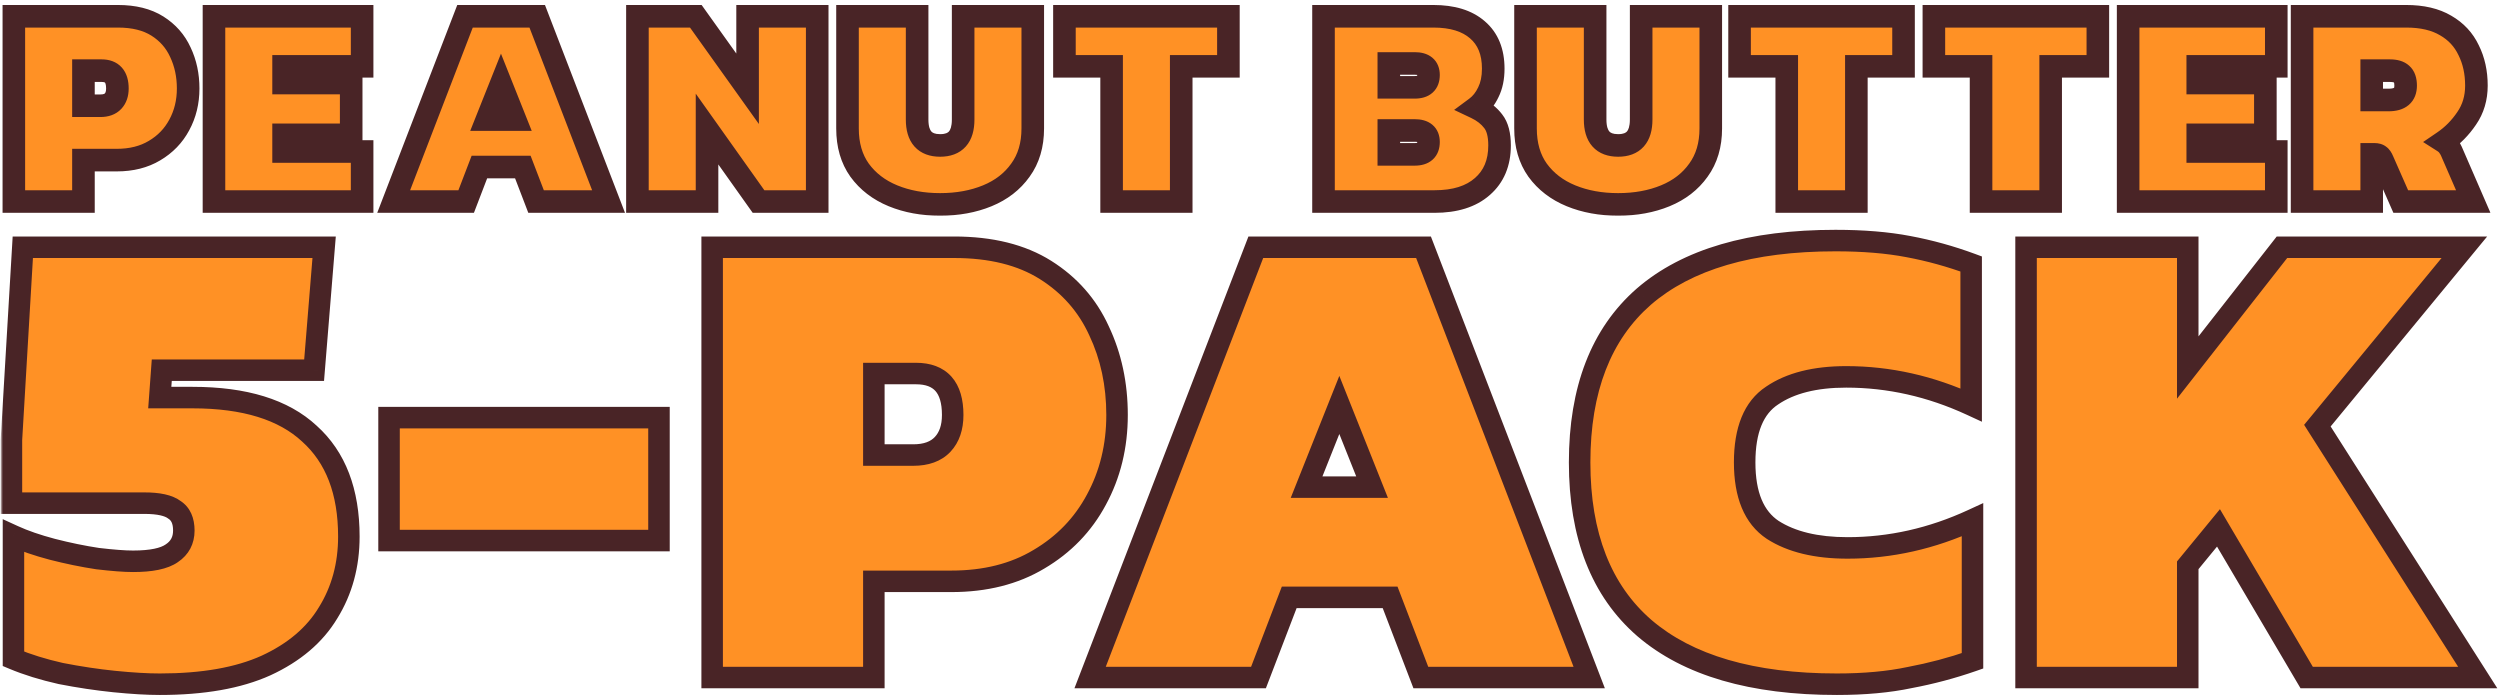 <svg xmlns="http://www.w3.org/2000/svg" fill="none" viewBox="0 0 465 130" height="130" width="465">
<mask height="130" width="465" y="0" x="0" maskUnits="userSpaceOnUse" style="mask-type:alpha" id="mask0_2167_14885">
<rect fill="#D9D9D9" height="130" width="465"></rect>
</mask>
<g mask="url(#mask0_2167_14885)">
<mask fill="black" height="88" width="465" y="42.023" x="0.057" maskUnits="userSpaceOnUse" id="path-2-outside-1_2167_14885">
<rect height="88" width="465" y="42.023" x="0.057" fill="white"></rect>
<path d="M29.717 127.265C27.397 127.265 24.58 127.1 21.266 126.768C18.035 126.437 14.721 125.94 11.324 125.277C8.01 124.531 5.069 123.62 2.5 122.543V99.676C4.489 100.587 6.891 101.416 9.708 102.162C12.608 102.907 15.425 103.487 18.159 103.901C20.976 104.233 23.171 104.399 24.746 104.399C28.142 104.399 30.545 103.901 31.954 102.907C33.445 101.913 34.191 100.505 34.191 98.682C34.191 96.859 33.611 95.575 32.451 94.829C31.374 94.001 29.509 93.587 26.858 93.587H2.127V81.78L4.24 45.989H60.288L58.424 68.856H30.089L29.717 73.951H35.806C45.5 73.951 52.749 76.188 57.554 80.662C62.443 85.053 64.887 91.432 64.887 99.8C64.887 105.103 63.602 109.825 61.034 113.968C58.548 118.11 54.696 121.383 49.476 123.786C44.34 126.105 37.753 127.265 29.717 127.265ZM72.362 100.546V77.679H122.57V100.546H72.362ZM132.461 126.022V45.989H177.449C184.326 45.989 190.001 47.397 194.475 50.214C198.949 53.031 202.263 56.801 204.417 61.523C206.654 66.246 207.772 71.466 207.772 77.182C207.772 82.982 206.488 88.243 203.92 92.965C201.434 97.605 197.872 101.292 193.232 104.026C188.675 106.76 183.249 108.127 176.952 108.127H162.536V126.022H132.461ZM162.536 84.639H169.868C172.271 84.639 174.094 83.976 175.337 82.65C176.579 81.325 177.201 79.502 177.201 77.182C177.201 72.045 174.922 69.477 170.366 69.477H162.536V84.639ZM202.76 126.022L233.58 45.989H264.773L295.594 126.022H264.276L258.559 111.109H239.794L234.077 126.022H202.76ZM243.025 90.604H255.204L249.114 75.318L243.025 90.604ZM341.657 127.265C325.916 127.265 313.985 123.786 305.866 116.826C297.829 109.867 293.811 99.593 293.811 86.006C293.811 72.418 297.788 62.145 305.741 55.185C313.778 48.226 325.667 44.746 341.409 44.746C346.545 44.746 351.061 45.119 354.955 45.865C358.931 46.61 362.825 47.687 366.636 49.096V75.318C359.097 71.838 351.351 70.098 343.397 70.098C337.597 70.098 332.999 71.258 329.602 73.578C326.205 75.815 324.507 79.958 324.507 86.006C324.507 92.054 326.247 96.238 329.727 98.558C333.206 100.795 337.846 101.913 343.645 101.913C351.599 101.913 359.346 100.173 366.885 96.693V122.916C363.074 124.241 359.18 125.277 355.203 126.022C351.309 126.851 346.794 127.265 341.657 127.265ZM376.847 126.022V45.989H406.922V68.359L424.445 45.989H458.372L431.032 79.171L460.858 126.022H429.043L412.639 98.185L406.922 105.144V126.022H376.847Z"></path>
</mask>
<path fill="#FF9125" d="M29.717 127.265C27.397 127.265 24.58 127.1 21.266 126.768C18.035 126.437 14.721 125.94 11.324 125.277C8.01 124.531 5.069 123.62 2.5 122.543V99.676C4.489 100.587 6.891 101.416 9.708 102.162C12.608 102.907 15.425 103.487 18.159 103.901C20.976 104.233 23.171 104.399 24.746 104.399C28.142 104.399 30.545 103.901 31.954 102.907C33.445 101.913 34.191 100.505 34.191 98.682C34.191 96.859 33.611 95.575 32.451 94.829C31.374 94.001 29.509 93.587 26.858 93.587H2.127V81.78L4.24 45.989H60.288L58.424 68.856H30.089L29.717 73.951H35.806C45.5 73.951 52.749 76.188 57.554 80.662C62.443 85.053 64.887 91.432 64.887 99.8C64.887 105.103 63.602 109.825 61.034 113.968C58.548 118.11 54.696 121.383 49.476 123.786C44.34 126.105 37.753 127.265 29.717 127.265ZM72.362 100.546V77.679H122.57V100.546H72.362ZM132.461 126.022V45.989H177.449C184.326 45.989 190.001 47.397 194.475 50.214C198.949 53.031 202.263 56.801 204.417 61.523C206.654 66.246 207.772 71.466 207.772 77.182C207.772 82.982 206.488 88.243 203.92 92.965C201.434 97.605 197.872 101.292 193.232 104.026C188.675 106.76 183.249 108.127 176.952 108.127H162.536V126.022H132.461ZM162.536 84.639H169.868C172.271 84.639 174.094 83.976 175.337 82.65C176.579 81.325 177.201 79.502 177.201 77.182C177.201 72.045 174.922 69.477 170.366 69.477H162.536V84.639ZM202.76 126.022L233.58 45.989H264.773L295.594 126.022H264.276L258.559 111.109H239.794L234.077 126.022H202.76ZM243.025 90.604H255.204L249.114 75.318L243.025 90.604ZM341.657 127.265C325.916 127.265 313.985 123.786 305.866 116.826C297.829 109.867 293.811 99.593 293.811 86.006C293.811 72.418 297.788 62.145 305.741 55.185C313.778 48.226 325.667 44.746 341.409 44.746C346.545 44.746 351.061 45.119 354.955 45.865C358.931 46.61 362.825 47.687 366.636 49.096V75.318C359.097 71.838 351.351 70.098 343.397 70.098C337.597 70.098 332.999 71.258 329.602 73.578C326.205 75.815 324.507 79.958 324.507 86.006C324.507 92.054 326.247 96.238 329.727 98.558C333.206 100.795 337.846 101.913 343.645 101.913C351.599 101.913 359.346 100.173 366.885 96.693V122.916C363.074 124.241 359.18 125.277 355.203 126.022C351.309 126.851 346.794 127.265 341.657 127.265ZM376.847 126.022V45.989H406.922V68.359L424.445 45.989H458.372L431.032 79.171L460.858 126.022H429.043L412.639 98.185L406.922 105.144V126.022H376.847Z"></path>
<path mask="url(#path-2-outside-1_2167_14885)" fill="#492426" d="M21.266 126.768L21.062 128.758L21.067 128.758L21.266 126.768ZM11.324 125.277L10.885 127.228L10.913 127.234L10.941 127.24L11.324 125.277ZM2.5 122.543H0.5V123.873L1.727 124.387L2.5 122.543ZM2.5 99.676L3.334 97.858L0.5 96.559V99.676H2.5ZM9.708 102.162L9.196 104.095L9.203 104.097L9.21 104.099L9.708 102.162ZM18.159 103.901L17.859 105.879L17.892 105.884L17.925 105.888L18.159 103.901ZM31.954 102.907L30.844 101.243L30.822 101.258L30.8 101.273L31.954 102.907ZM32.451 94.829L31.231 96.415L31.298 96.466L31.369 96.512L32.451 94.829ZM2.127 93.587H0.127V95.587H2.127V93.587ZM2.127 81.78L0.131 81.662L0.127 81.721V81.78H2.127ZM4.24 45.989V43.989H2.355L2.244 45.871L4.24 45.989ZM60.288 45.989L62.282 46.151L62.458 43.989H60.288V45.989ZM58.424 68.856V70.856H60.268L60.418 69.018L58.424 68.856ZM30.089 68.856V66.856H28.23L28.095 68.71L30.089 68.856ZM29.717 73.951L27.722 73.805L27.565 75.951H29.717V73.951ZM57.554 80.662L56.191 82.126L56.205 82.138L56.218 82.15L57.554 80.662ZM61.034 113.968L59.334 112.914L59.327 112.926L59.319 112.939L61.034 113.968ZM49.476 123.785L50.3 125.608L50.306 125.605L50.313 125.602L49.476 123.785ZM29.717 125.265C27.485 125.265 24.739 125.105 21.465 124.778L21.067 128.758C24.421 129.094 27.309 129.265 29.717 129.265V125.265ZM21.47 124.779C18.302 124.454 15.048 123.966 11.707 123.314L10.941 127.24C14.393 127.913 17.767 128.42 21.062 128.758L21.47 124.779ZM11.763 123.326C8.539 122.6 5.713 121.721 3.274 120.698L1.727 124.387C4.424 125.518 7.48 126.462 10.885 127.228L11.763 123.326ZM4.5 122.543V99.676H0.5V122.543H4.5ZM1.667 101.494C3.787 102.466 6.303 103.329 9.196 104.095L10.22 100.228C7.48 99.503 5.191 98.709 3.334 97.858L1.667 101.494ZM9.21 104.099C12.17 104.86 15.053 105.454 17.859 105.879L18.459 101.924C15.796 101.521 13.046 100.955 10.206 100.225L9.21 104.099ZM17.925 105.888C20.769 106.222 23.055 106.399 24.746 106.399V102.399C23.288 102.399 21.183 102.243 18.393 101.915L17.925 105.888ZM24.746 106.399C28.22 106.399 31.164 105.913 33.107 104.541L30.8 101.273C29.927 101.89 28.065 102.399 24.746 102.399V106.399ZM33.063 104.571C35.122 103.199 36.191 101.16 36.191 98.682H32.191C32.191 99.85 31.768 100.627 30.844 101.243L33.063 104.571ZM36.191 98.682C36.191 96.424 35.444 94.376 33.532 93.147L31.369 96.512C31.777 96.774 32.191 97.294 32.191 98.682H36.191ZM33.67 93.244C32.039 91.99 29.594 91.587 26.858 91.587V95.587C29.425 95.587 30.708 96.012 31.231 96.415L33.67 93.244ZM26.858 91.587H2.127V95.587H26.858V91.587ZM4.127 93.587V81.78H0.127V93.587H4.127ZM4.124 81.898L6.237 46.107L2.244 45.871L0.131 81.662L4.124 81.898ZM4.24 47.989H60.288V43.989H4.24V47.989ZM58.295 45.827L56.431 68.693L60.418 69.018L62.282 46.151L58.295 45.827ZM58.424 66.856H30.089V70.856H58.424V66.856ZM28.095 68.71L27.722 73.805L31.711 74.097L32.084 69.002L28.095 68.71ZM29.717 75.951H35.806V71.951H29.717V75.951ZM35.806 75.951C45.231 75.951 51.899 78.13 56.191 82.126L58.917 79.198C53.599 74.246 45.768 71.951 35.806 71.951V75.951ZM56.218 82.15C60.574 86.063 62.887 91.834 62.887 99.8H66.887C66.887 91.031 64.311 84.043 58.891 79.174L56.218 82.15ZM62.887 99.8C62.887 104.764 61.689 109.115 59.334 112.914L62.734 115.022C65.516 110.535 66.887 105.441 66.887 99.8H62.887ZM59.319 112.939C57.077 116.675 53.565 119.702 48.64 121.969L50.313 125.602C55.827 123.064 60.02 119.545 62.749 114.997L59.319 112.939ZM48.653 121.963C43.861 124.127 37.581 125.265 29.717 125.265V129.265C37.925 129.265 44.819 128.084 50.3 125.608L48.653 121.963ZM72.362 100.546H70.362V102.546H72.362V100.546ZM72.362 77.679V75.679H70.362V77.679H72.362ZM122.57 77.679H124.57V75.679H122.57V77.679ZM122.57 100.546V102.546H124.57V100.546H122.57ZM74.362 100.546V77.679H70.362V100.546H74.362ZM72.362 79.679H122.57V75.679H72.362V79.679ZM120.57 77.679V100.546H124.57V77.679H120.57ZM122.57 98.546H72.362V102.546H122.57V98.546ZM132.461 126.022H130.461V128.022H132.461V126.022ZM132.461 45.989V43.989H130.461V45.989H132.461ZM194.475 50.214L193.409 51.907L194.475 50.214ZM204.417 61.523L202.597 62.353L202.603 62.367L202.61 62.38L204.417 61.523ZM203.92 92.965L202.163 92.01L202.157 92.021L203.92 92.965ZM193.232 104.026L192.217 102.303L192.21 102.307L192.203 102.311L193.232 104.026ZM162.536 108.127V106.127H160.536V108.127H162.536ZM162.536 126.022V128.022H164.536V126.022H162.536ZM162.536 84.639H160.536V86.639H162.536V84.639ZM175.337 82.65L176.796 84.018L175.337 82.65ZM162.536 69.477V67.477H160.536V69.477H162.536ZM134.461 126.022V45.989H130.461V126.022H134.461ZM132.461 47.989H177.449V43.989H132.461V47.989ZM177.449 47.989C184.06 47.989 189.337 49.343 193.409 51.907L195.541 48.522C190.665 45.452 184.591 43.989 177.449 43.989V47.989ZM193.409 51.907C197.56 54.52 200.608 57.993 202.597 62.353L206.237 60.693C203.918 55.609 200.338 51.542 195.541 48.522L193.409 51.907ZM202.61 62.38C204.708 66.81 205.772 71.733 205.772 77.182H209.772C209.772 71.198 208.6 65.682 206.224 60.667L202.61 62.38ZM205.772 77.182C205.772 82.675 204.559 87.603 202.163 92.01L205.677 93.921C208.417 88.882 209.772 83.288 209.772 77.182H205.772ZM202.157 92.021C199.849 96.329 196.548 99.75 192.217 102.303L194.248 105.749C199.195 102.833 203.02 98.88 205.683 93.91L202.157 92.021ZM192.203 102.311C188.011 104.826 182.954 106.127 176.952 106.127V110.127C183.544 110.127 189.34 108.693 194.261 105.741L192.203 102.311ZM176.952 106.127H162.536V110.127H176.952V106.127ZM160.536 108.127V126.022H164.536V108.127H160.536ZM162.536 124.022H132.461V128.022H162.536V124.022ZM162.536 86.639H169.868V82.639H162.536V86.639ZM169.868 86.639C172.637 86.639 175.064 85.865 176.796 84.018L173.877 81.282C173.124 82.086 171.905 82.639 169.868 82.639V86.639ZM176.796 84.018C178.474 82.228 179.201 79.864 179.201 77.182H175.201C175.201 79.14 174.684 80.422 173.877 81.282L176.796 84.018ZM179.201 77.182C179.201 74.361 178.58 71.871 176.988 70.076C175.355 68.236 173.018 67.477 170.366 67.477V71.477C172.269 71.477 173.35 72.003 173.996 72.731C174.682 73.504 175.201 74.867 175.201 77.182H179.201ZM170.366 67.477H162.536V71.477H170.366V67.477ZM160.536 69.477V84.639H164.536V69.477H160.536ZM202.76 126.022L200.893 125.304L199.846 128.022H202.76V126.022ZM233.58 45.989V43.989H232.207L231.714 45.27L233.58 45.989ZM264.773 45.989L266.64 45.27L266.146 43.989H264.773V45.989ZM295.594 126.022V128.022H298.507L297.46 125.304L295.594 126.022ZM264.276 126.022L262.409 126.738L262.901 128.022H264.276V126.022ZM258.559 111.109L260.427 110.394L259.935 109.109H258.559V111.109ZM239.794 111.109V109.109H238.419L237.926 110.394L239.794 111.109ZM234.077 126.022V128.022H235.452L235.945 126.738L234.077 126.022ZM243.025 90.604L241.167 89.864L240.075 92.604H243.025V90.604ZM255.204 90.604V92.604H258.154L257.062 89.864L255.204 90.604ZM249.114 75.318L250.972 74.578L249.114 69.914L247.256 74.578L249.114 75.318ZM204.626 126.741L235.446 46.708L231.714 45.27L200.893 125.304L204.626 126.741ZM233.58 47.989H264.773V43.989H233.58V47.989ZM262.907 46.708L293.727 126.741L297.46 125.304L266.64 45.27L262.907 46.708ZM295.594 124.022H264.276V128.022H295.594V124.022ZM266.144 125.307L260.427 110.394L256.692 111.825L262.409 126.738L266.144 125.307ZM258.559 109.109H239.794V113.109H258.559V109.109ZM237.926 110.394L232.21 125.307L235.945 126.738L241.661 111.825L237.926 110.394ZM234.077 124.022H202.76V128.022H234.077V124.022ZM243.025 92.604H255.204V88.604H243.025V92.604ZM257.062 89.864L250.972 74.578L247.256 76.058L253.346 91.344L257.062 89.864ZM247.256 74.578L241.167 89.864L244.883 91.344L250.972 76.058L247.256 74.578ZM305.866 116.826L304.556 118.338L304.564 118.345L305.866 116.826ZM305.741 55.185L304.432 53.673L304.424 53.68L305.741 55.185ZM354.955 45.865L354.578 47.829L354.586 47.83L354.955 45.865ZM366.636 49.096H368.636V47.703L367.33 47.22L366.636 49.096ZM366.636 75.318L365.798 77.134L368.636 78.444V75.318H366.636ZM329.602 73.578L330.702 75.249L330.716 75.239L330.73 75.23L329.602 73.578ZM329.727 98.558L328.617 100.222L328.631 100.231L328.645 100.24L329.727 98.558ZM366.885 96.693H368.885V93.568L366.047 94.877L366.885 96.693ZM366.885 122.916L367.542 124.805L368.885 124.337V122.916H366.885ZM355.203 126.022L354.835 124.057L354.811 124.061L354.787 124.066L355.203 126.022ZM341.657 125.265C326.173 125.265 314.787 121.838 307.167 115.308L304.564 118.345C313.184 125.733 325.658 129.265 341.657 129.265V125.265ZM307.175 115.314C299.693 108.835 295.811 99.186 295.811 86.006H291.811C291.811 100 295.965 110.898 304.556 118.338L307.175 115.314ZM295.811 86.006C295.811 72.819 299.656 63.168 307.058 56.691L304.424 53.68C295.92 61.122 291.811 72.018 291.811 86.006H295.811ZM307.051 56.697C314.584 50.174 325.923 46.746 341.409 46.746V42.746C325.411 42.746 312.972 46.278 304.432 53.673L307.051 56.697ZM341.409 46.746C346.454 46.746 350.839 47.113 354.578 47.829L355.331 43.9C351.283 43.125 346.637 42.746 341.409 42.746V46.746ZM354.586 47.83C358.452 48.555 362.237 49.602 365.943 50.972L367.33 47.22C363.414 45.773 359.411 44.665 355.323 43.899L354.586 47.83ZM364.636 49.096V75.318H368.636V49.096H364.636ZM367.475 73.502C359.684 69.907 351.653 68.098 343.397 68.098V72.098C351.048 72.098 358.51 73.77 365.798 77.134L367.475 73.502ZM343.397 68.098C337.354 68.098 332.314 69.304 328.474 71.927L330.73 75.23C333.684 73.213 337.841 72.098 343.397 72.098V68.098ZM328.502 71.908C324.304 74.672 322.507 79.634 322.507 86.006H326.507C326.507 80.281 328.107 76.958 330.702 75.249L328.502 71.908ZM322.507 86.006C322.507 92.402 324.359 97.383 328.617 100.222L330.836 96.894C328.135 95.093 326.507 91.706 326.507 86.006H322.507ZM328.645 100.24C332.553 102.752 337.61 103.913 343.645 103.913V99.913C338.082 99.913 333.86 98.837 330.808 96.875L328.645 100.24ZM343.645 103.913C351.901 103.913 359.933 102.105 367.723 98.509L366.047 94.877C358.758 98.241 351.297 99.913 343.645 99.913V103.913ZM364.885 96.693V122.916H368.885V96.693H364.885ZM366.228 121.027C362.511 122.319 358.714 123.329 354.835 124.057L355.572 127.988C359.646 127.224 363.637 126.163 367.542 124.805L366.228 121.027ZM354.787 124.066C351.062 124.859 346.692 125.265 341.657 125.265V129.265C346.896 129.265 351.556 128.843 355.619 127.979L354.787 124.066ZM376.847 126.022H374.847V128.022H376.847V126.022ZM376.847 45.989V43.989H374.847V45.989H376.847ZM406.922 45.989H408.922V43.989H406.922V45.989ZM406.922 68.359H404.922V74.155L408.497 69.592L406.922 68.359ZM424.445 45.989V43.989H423.471L422.871 44.756L424.445 45.989ZM458.372 45.989L459.916 47.261L462.612 43.989H458.372V45.989ZM431.032 79.171L429.488 77.899L428.565 79.019L429.344 80.245L431.032 79.171ZM460.858 126.022V128.022H464.502L462.545 124.948L460.858 126.022ZM429.043 126.022L427.32 127.038L427.9 128.022H429.043V126.022ZM412.639 98.185L414.362 97.169L412.909 94.704L411.093 96.915L412.639 98.185ZM406.922 105.144L405.377 103.875L404.922 104.428V105.144H406.922ZM406.922 126.022V128.022H408.922V126.022H406.922ZM378.847 126.022V45.989H374.847V126.022H378.847ZM376.847 47.989H406.922V43.989H376.847V47.989ZM404.922 45.989V68.359H408.922V45.989H404.922ZM408.497 69.592L426.019 47.222L422.871 44.756L405.348 67.125L408.497 69.592ZM424.445 47.989H458.372V43.989H424.445V47.989ZM456.829 44.717L429.488 77.899L432.575 80.442L459.916 47.261L456.829 44.717ZM429.344 80.245L459.171 127.097L462.545 124.948L432.719 78.097L429.344 80.245ZM460.858 124.022H429.043V128.022H460.858V124.022ZM430.766 125.007L414.362 97.169L410.916 99.2L427.32 127.038L430.766 125.007ZM411.093 96.915L405.377 103.875L408.468 106.414L414.184 99.454L411.093 96.915ZM404.922 105.144V126.022H408.922V105.144H404.922ZM406.922 124.022H376.847V128.022H406.922V124.022Z"></path>
<mask fill="black" height="40" width="464" y="0.485" x="-0.436" maskUnits="userSpaceOnUse" id="path-4-outside-2_2167_14885">
<rect height="40" width="464" y="0.485" x="-0.436" fill="white"></rect>
<path d="M2.573 37.485V3.028H21.942C24.903 3.028 27.346 3.634 29.272 4.847C31.198 6.06 32.625 7.683 33.553 9.716C34.516 11.749 34.997 13.996 34.997 16.458C34.997 18.955 34.444 21.22 33.339 23.253C32.269 25.25 30.735 26.838 28.737 28.015C26.775 29.192 24.439 29.781 21.728 29.781H15.521V37.485H2.573ZM15.521 19.668H18.678C19.712 19.668 20.497 19.383 21.032 18.812C21.567 18.241 21.835 17.456 21.835 16.458C21.835 14.246 20.854 13.14 18.892 13.14H15.521V19.668ZM39.799 37.485V3.028H67.354V12.338H52.747V15.441H65.321V25.072H52.747V28.175H67.354V37.485H39.799ZM73.223 37.485L86.493 3.028H99.922L113.192 37.485H99.708L97.247 31.065H89.168L86.707 37.485H73.223ZM90.559 22.236H95.802L93.181 15.655L90.559 22.236ZM118.561 37.485V3.028H129.422L139.053 16.511V3.028H152.002V37.485H141.087L131.509 24.002V37.485H118.561ZM174.865 38.02C171.619 38.02 168.694 37.485 166.09 36.415C163.486 35.345 161.418 33.758 159.884 31.653C158.386 29.549 157.636 26.963 157.636 23.895V3.028H170.585V22.236C170.585 25.447 172.012 27.052 174.865 27.052C177.719 27.052 179.146 25.447 179.146 22.236V3.028H192.094V23.895C192.094 26.963 191.327 29.549 189.793 31.653C188.295 33.758 186.244 35.345 183.64 36.415C181.036 37.485 178.111 38.02 174.865 38.02ZM206.76 37.485V12.338H197.985V3.028H228.483V12.338H219.708V37.485H206.76ZM246.173 37.485V3.028H266.613C270.144 3.028 272.873 3.866 274.799 5.543C276.761 7.219 277.742 9.627 277.742 12.766C277.742 14.478 277.439 15.941 276.832 17.153C276.261 18.366 275.494 19.329 274.531 20.043C275.887 20.685 276.957 21.523 277.742 22.557C278.526 23.556 278.919 25.054 278.919 27.052C278.919 30.298 277.849 32.848 275.709 34.703C273.604 36.558 270.643 37.485 266.827 37.485H246.173ZM258.319 16.244H263.135C264.847 16.244 265.703 15.477 265.703 13.943C265.703 12.516 264.847 11.803 263.135 11.803H258.319V16.244ZM258.319 28.71H263.135C264.847 28.71 265.703 27.944 265.703 26.41C265.703 24.983 264.847 24.27 263.135 24.27H258.319V28.71ZM300.975 38.02C297.729 38.02 294.804 37.485 292.2 36.415C289.596 35.345 287.528 33.758 285.994 31.653C284.496 29.549 283.746 26.963 283.746 23.895V3.028H296.695V22.236C296.695 25.447 298.122 27.052 300.975 27.052C303.829 27.052 305.256 25.447 305.256 22.236V3.028H318.204V23.895C318.204 26.963 317.437 29.549 315.903 31.653C314.405 33.758 312.354 35.345 309.75 36.415C307.146 37.485 304.221 38.02 300.975 38.02ZM332.335 37.485V12.338H323.56V3.028H354.058V12.338H345.283V37.485H332.335ZM368.476 37.485V12.338H359.701V3.028H390.199V12.338H381.425V37.485H368.476ZM395.834 37.485V3.028H423.39V12.338H408.783V15.441H421.356V25.072H408.783V28.175H423.39V37.485H395.834ZM428.188 37.485V3.028H447.557C450.518 3.028 452.961 3.599 454.888 4.74C456.814 5.846 458.241 7.38 459.168 9.341C460.131 11.268 460.613 13.461 460.613 15.923C460.613 18.241 460.006 20.274 458.794 22.022C457.616 23.77 456.19 25.215 454.513 26.356C454.905 26.606 455.209 26.891 455.423 27.212C455.637 27.498 455.815 27.801 455.958 28.122L460.024 37.485H446.541L443.17 29.834C442.992 29.406 442.795 29.121 442.581 28.978C442.367 28.8 442.064 28.71 441.672 28.71H441.137V37.485H428.188ZM441.137 18.598H444.294C446.398 18.598 447.45 17.706 447.45 15.923C447.45 14.924 447.201 14.21 446.701 13.782C446.238 13.354 445.506 13.14 444.508 13.14H441.137V18.598Z"></path>
</mask>
<path fill="#FF9125" d="M2.573 37.485V3.028H21.942C24.903 3.028 27.346 3.634 29.272 4.847C31.198 6.06 32.625 7.683 33.553 9.716C34.516 11.749 34.997 13.996 34.997 16.458C34.997 18.955 34.444 21.22 33.339 23.253C32.269 25.25 30.735 26.838 28.737 28.015C26.775 29.192 24.439 29.781 21.728 29.781H15.521V37.485H2.573ZM15.521 19.668H18.678C19.712 19.668 20.497 19.383 21.032 18.812C21.567 18.241 21.835 17.456 21.835 16.458C21.835 14.246 20.854 13.14 18.892 13.14H15.521V19.668ZM39.799 37.485V3.028H67.354V12.338H52.747V15.441H65.321V25.072H52.747V28.175H67.354V37.485H39.799ZM73.223 37.485L86.493 3.028H99.922L113.192 37.485H99.708L97.247 31.065H89.168L86.707 37.485H73.223ZM90.559 22.236H95.802L93.181 15.655L90.559 22.236ZM118.561 37.485V3.028H129.422L139.053 16.511V3.028H152.002V37.485H141.087L131.509 24.002V37.485H118.561ZM174.865 38.02C171.619 38.02 168.694 37.485 166.09 36.415C163.486 35.345 161.418 33.758 159.884 31.653C158.386 29.549 157.636 26.963 157.636 23.895V3.028H170.585V22.236C170.585 25.447 172.012 27.052 174.865 27.052C177.719 27.052 179.146 25.447 179.146 22.236V3.028H192.094V23.895C192.094 26.963 191.327 29.549 189.793 31.653C188.295 33.758 186.244 35.345 183.64 36.415C181.036 37.485 178.111 38.02 174.865 38.02ZM206.76 37.485V12.338H197.985V3.028H228.483V12.338H219.708V37.485H206.76ZM246.173 37.485V3.028H266.613C270.144 3.028 272.873 3.866 274.799 5.543C276.761 7.219 277.742 9.627 277.742 12.766C277.742 14.478 277.439 15.941 276.832 17.153C276.261 18.366 275.494 19.329 274.531 20.043C275.887 20.685 276.957 21.523 277.742 22.557C278.526 23.556 278.919 25.054 278.919 27.052C278.919 30.298 277.849 32.848 275.709 34.703C273.604 36.558 270.643 37.485 266.827 37.485H246.173ZM258.319 16.244H263.135C264.847 16.244 265.703 15.477 265.703 13.943C265.703 12.516 264.847 11.803 263.135 11.803H258.319V16.244ZM258.319 28.71H263.135C264.847 28.71 265.703 27.944 265.703 26.41C265.703 24.983 264.847 24.27 263.135 24.27H258.319V28.71ZM300.975 38.02C297.729 38.02 294.804 37.485 292.2 36.415C289.596 35.345 287.528 33.758 285.994 31.653C284.496 29.549 283.746 26.963 283.746 23.895V3.028H296.695V22.236C296.695 25.447 298.122 27.052 300.975 27.052C303.829 27.052 305.256 25.447 305.256 22.236V3.028H318.204V23.895C318.204 26.963 317.437 29.549 315.903 31.653C314.405 33.758 312.354 35.345 309.75 36.415C307.146 37.485 304.221 38.02 300.975 38.02ZM332.335 37.485V12.338H323.56V3.028H354.058V12.338H345.283V37.485H332.335ZM368.476 37.485V12.338H359.701V3.028H390.199V12.338H381.425V37.485H368.476ZM395.834 37.485V3.028H423.39V12.338H408.783V15.441H421.356V25.072H408.783V28.175H423.39V37.485H395.834ZM428.188 37.485V3.028H447.557C450.518 3.028 452.961 3.599 454.888 4.74C456.814 5.846 458.241 7.38 459.168 9.341C460.131 11.268 460.613 13.461 460.613 15.923C460.613 18.241 460.006 20.274 458.794 22.022C457.616 23.77 456.19 25.215 454.513 26.356C454.905 26.606 455.209 26.891 455.423 27.212C455.637 27.498 455.815 27.801 455.958 28.122L460.024 37.485H446.541L443.17 29.834C442.992 29.406 442.795 29.121 442.581 28.978C442.367 28.8 442.064 28.71 441.672 28.71H441.137V37.485H428.188ZM441.137 18.598H444.294C446.398 18.598 447.45 17.706 447.45 15.923C447.45 14.924 447.201 14.21 446.701 13.782C446.238 13.354 445.506 13.14 444.508 13.14H441.137V18.598Z"></path>
<path mask="url(#path-4-outside-2_2167_14885)" fill="#492426" d="M2.573 37.485H0.473V39.586H2.573V37.485ZM2.573 3.028V0.928H0.473V3.028H2.573ZM29.272 4.847L28.153 6.624V6.624L29.272 4.847ZM33.553 9.716L31.642 10.588L31.648 10.601L31.655 10.615L33.553 9.716ZM33.339 23.253L31.494 22.25L31.487 22.261L33.339 23.253ZM28.737 28.015L27.671 26.206L27.664 26.21L27.657 26.214L28.737 28.015ZM15.521 29.781V27.68H13.421V29.781H15.521ZM15.521 37.485V39.586H17.621V37.485H15.521ZM15.521 19.668H13.421V21.768H15.521V19.668ZM21.032 18.812L22.564 20.248L22.564 20.248L21.032 18.812ZM15.521 13.14V11.04H13.421V13.14H15.521ZM4.673 37.485V3.028H0.473V37.485H4.673ZM2.573 5.128H21.942V0.928H2.573V5.128ZM21.942 5.128C24.624 5.128 26.649 5.677 28.153 6.624L30.391 3.07C28.043 1.591 25.181 0.928 21.942 0.928V5.128ZM28.153 6.624C29.74 7.623 30.888 8.934 31.642 10.588L35.463 8.844C34.363 6.431 32.657 4.497 30.391 3.07L28.153 6.624ZM31.655 10.615C32.472 12.342 32.897 14.278 32.897 16.458H37.097C37.097 13.715 36.559 11.157 35.451 8.817L31.655 10.615ZM32.897 16.458C32.897 18.633 32.419 20.548 31.494 22.25L35.184 24.256C36.47 21.891 37.097 19.277 37.097 16.458H32.897ZM31.487 22.261C30.603 23.911 29.345 25.219 27.671 26.206L29.803 29.824C32.124 28.456 33.934 26.59 35.19 24.245L31.487 22.261ZM27.657 26.214C26.077 27.162 24.129 27.68 21.728 27.68V31.881C24.748 31.881 27.474 31.222 29.818 29.816L27.657 26.214ZM21.728 27.68H15.521V31.881H21.728V27.68ZM13.421 29.781V37.485H17.621V29.781H13.421ZM15.521 35.385H2.573V39.586H15.521V35.385ZM15.521 21.768H18.678V17.568H15.521V21.768ZM18.678 21.768C20.097 21.768 21.516 21.367 22.564 20.248L19.5 17.376C19.479 17.398 19.328 17.568 18.678 17.568V21.768ZM22.564 20.248C23.557 19.189 23.935 17.837 23.935 16.458H19.735C19.735 17.076 19.578 17.293 19.5 17.376L22.564 20.248ZM23.935 16.458C23.935 15.086 23.636 13.665 22.67 12.576C21.662 11.439 20.266 11.04 18.892 11.04V15.241C19.191 15.241 19.36 15.283 19.441 15.314C19.51 15.339 19.524 15.359 19.528 15.363C19.543 15.38 19.735 15.618 19.735 16.458H23.935ZM18.892 11.04H15.521V15.241H18.892V11.04ZM13.421 13.14V19.668H17.621V13.14H13.421ZM39.799 37.485H37.699V39.586H39.799V37.485ZM39.799 3.028V0.928H37.699V3.028H39.799ZM67.354 3.028H69.454V0.928H67.354V3.028ZM67.354 12.338V14.438H69.454V12.338H67.354ZM52.747 12.338V10.238H50.647V12.338H52.747ZM52.747 15.441H50.647V17.541H52.747V15.441ZM65.321 15.441H67.421V13.341H65.321V15.441ZM65.321 25.072V27.172H67.421V25.072H65.321ZM52.747 25.072V22.972H50.647V25.072H52.747ZM52.747 28.175H50.647V30.276H52.747V28.175ZM67.354 28.175H69.454V26.075H67.354V28.175ZM67.354 37.485V39.586H69.454V37.485H67.354ZM41.899 37.485V3.028H37.699V37.485H41.899ZM39.799 5.128H67.354V0.928H39.799V5.128ZM65.254 3.028V12.338H69.454V3.028H65.254ZM67.354 10.238H52.747V14.438H67.354V10.238ZM50.647 12.338V15.441H54.847V12.338H50.647ZM52.747 17.541H65.321V13.341H52.747V17.541ZM63.221 15.441V25.072H67.421V15.441H63.221ZM65.321 22.972H52.747V27.172H65.321V22.972ZM50.647 25.072V28.175H54.847V25.072H50.647ZM52.747 30.276H67.354V26.075H52.747V30.276ZM65.254 28.175V37.485H69.454V28.175H65.254ZM67.354 35.385H39.799V39.586H67.354V35.385ZM73.223 37.485L71.263 36.731L70.164 39.586H73.223V37.485ZM86.493 3.028V0.928H85.051L84.533 2.273L86.493 3.028ZM99.922 3.028L101.882 2.273L101.364 0.928H99.922V3.028ZM113.192 37.485V39.586H116.251L115.152 36.731L113.192 37.485ZM99.708 37.485L97.747 38.237L98.264 39.586H99.708V37.485ZM97.247 31.065L99.208 30.313L98.691 28.965H97.247V31.065ZM89.168 31.065V28.965H87.724L87.207 30.313L89.168 31.065ZM86.707 37.485V39.586H88.151L88.668 38.237L86.707 37.485ZM90.559 22.236L88.608 21.459L87.462 24.336H90.559V22.236ZM95.802 22.236V24.336H98.9L97.754 21.459L95.802 22.236ZM93.181 15.655L95.132 14.878L93.181 9.98L91.23 14.878L93.181 15.655ZM75.183 38.24L88.452 3.783L84.533 2.273L71.263 36.731L75.183 38.24ZM86.493 5.128H99.922V0.928H86.493V5.128ZM97.963 3.783L111.232 38.24L115.152 36.731L101.882 2.273L97.963 3.783ZM113.192 35.385H99.708V39.586H113.192V35.385ZM101.669 36.734L99.208 30.313L95.286 31.816L97.747 38.237L101.669 36.734ZM97.247 28.965H89.168V33.165H97.247V28.965ZM87.207 30.313L84.746 36.734L88.668 38.237L91.129 31.816L87.207 30.313ZM86.707 35.385H73.223V39.586H86.707V35.385ZM90.559 24.336H95.802V20.136H90.559V24.336ZM97.754 21.459L95.132 14.878L91.23 16.432L93.852 23.014L97.754 21.459ZM91.23 14.878L88.608 21.459L92.51 23.014L95.132 16.432L91.23 14.878ZM118.561 37.485H116.461V39.586H118.561V37.485ZM118.561 3.028V0.928H116.461V3.028H118.561ZM129.422 3.028L131.131 1.807L130.503 0.928H129.422V3.028ZM139.053 16.511L137.344 17.732L141.153 23.065V16.511H139.053ZM139.053 3.028V0.928H136.953V3.028H139.053ZM152.002 3.028H154.102V0.928H152.002V3.028ZM152.002 37.485V39.586H154.102V37.485H152.002ZM141.087 37.485L139.374 38.702L140.002 39.586H141.087V37.485ZM131.509 24.002L133.221 22.786L129.409 17.419V24.002H131.509ZM131.509 37.485V39.586H133.609V37.485H131.509ZM120.661 37.485V3.028H116.461V37.485H120.661ZM118.561 5.128H129.422V0.928H118.561V5.128ZM127.713 4.248L137.344 17.732L140.762 15.29L131.131 1.807L127.713 4.248ZM141.153 16.511V3.028H136.953V16.511H141.153ZM139.053 5.128H152.002V0.928H139.053V5.128ZM149.902 3.028V37.485H154.102V3.028H149.902ZM152.002 35.385H141.087V39.586H152.002V35.385ZM142.799 36.269L133.221 22.786L129.797 25.218L139.374 38.702L142.799 36.269ZM129.409 24.002V37.485H133.609V24.002H129.409ZM131.509 35.385H118.561V39.586H131.509V35.385ZM166.09 36.415L166.889 34.473L166.09 36.415ZM159.884 31.653L158.173 32.871L158.18 32.881L158.187 32.89L159.884 31.653ZM157.636 3.028V0.928H155.536V3.028H157.636ZM170.585 3.028H172.685V0.928H170.585V3.028ZM179.146 3.028V0.928H177.046V3.028H179.146ZM192.094 3.028H194.194V0.928H192.094V3.028ZM189.793 31.653L188.096 30.416L188.089 30.426L188.082 30.435L189.793 31.653ZM183.64 36.415L182.842 34.473L183.64 36.415ZM174.865 35.92C171.852 35.92 169.204 35.424 166.889 34.473L165.292 38.358C168.185 39.547 171.387 40.12 174.865 40.12V35.92ZM166.889 34.473C164.614 33.538 162.868 32.182 161.581 30.416L158.187 32.89C159.968 35.334 162.359 37.153 165.292 38.358L166.889 34.473ZM161.595 30.435C160.394 28.749 159.737 26.61 159.737 23.895H155.536C155.536 27.315 156.377 30.348 158.173 32.871L161.595 30.435ZM159.737 23.895V3.028H155.536V23.895H159.737ZM157.636 5.128H170.585V0.928H157.636V5.128ZM168.485 3.028V22.236H172.685V3.028H168.485ZM168.485 22.236C168.485 24.108 168.895 25.904 170.085 27.243C171.317 28.629 173.046 29.152 174.865 29.152V24.952C173.83 24.952 173.42 24.672 173.225 24.453C172.988 24.186 172.685 23.575 172.685 22.236H168.485ZM174.865 29.152C176.684 29.152 178.413 28.629 179.645 27.243C180.835 25.904 181.246 24.108 181.246 22.236H177.046C177.046 23.575 176.743 24.186 176.506 24.453C176.311 24.672 175.9 24.952 174.865 24.952V29.152ZM181.246 22.236V3.028H177.046V22.236H181.246ZM179.146 5.128H192.094V0.928H179.146V5.128ZM189.994 3.028V23.895H194.194V3.028H189.994ZM189.994 23.895C189.994 26.6 189.324 28.732 188.096 30.416L191.491 32.89C193.33 30.366 194.194 27.326 194.194 23.895H189.994ZM188.082 30.435C186.835 32.188 185.114 33.539 182.842 34.473L184.438 38.358C187.375 37.151 189.756 35.327 191.504 32.871L188.082 30.435ZM182.842 34.473C180.527 35.424 177.879 35.92 174.865 35.92V40.12C178.344 40.12 181.546 39.547 184.438 38.358L182.842 34.473ZM206.76 37.485H204.66V39.586H206.76V37.485ZM206.76 12.338H208.86V10.238H206.76V12.338ZM197.985 12.338H195.885V14.438H197.985V12.338ZM197.985 3.028V0.928H195.885V3.028H197.985ZM228.483 3.028H230.583V0.928H228.483V3.028ZM228.483 12.338V14.438H230.583V12.338H228.483ZM219.708 12.338V10.238H217.608V12.338H219.708ZM219.708 37.485V39.586H221.808V37.485H219.708ZM208.86 37.485V12.338H204.66V37.485H208.86ZM206.76 10.238H197.985V14.438H206.76V10.238ZM200.085 12.338V3.028H195.885V12.338H200.085ZM197.985 5.128H228.483V0.928H197.985V5.128ZM226.383 3.028V12.338H230.583V3.028H226.383ZM228.483 10.238H219.708V14.438H228.483V10.238ZM217.608 12.338V37.485H221.808V12.338H217.608ZM219.708 35.385H206.76V39.586H219.708V35.385ZM246.173 37.485H244.073V39.586H246.173V37.485ZM246.173 3.028V0.928H244.073V3.028H246.173ZM274.799 5.543L273.42 7.127L273.427 7.133L273.435 7.139L274.799 5.543ZM276.832 17.153L274.954 16.214L274.943 16.236L274.932 16.259L276.832 17.153ZM274.531 20.043L273.281 18.355L270.466 20.441L273.632 21.941L274.531 20.043ZM277.742 22.557L276.069 23.827L276.079 23.841L276.09 23.855L277.742 22.557ZM275.709 34.703L274.333 33.116L274.326 33.122L274.32 33.127L275.709 34.703ZM258.319 16.244H256.219V18.344H258.319V16.244ZM258.319 11.803V9.703H256.219V11.803H258.319ZM258.319 28.71H256.219V30.811H258.319V28.71ZM258.319 24.27V22.169H256.219V24.27H258.319ZM248.274 37.485V3.028H244.073V37.485H248.274ZM246.173 5.128H266.613V0.928H246.173V5.128ZM266.613 5.128C269.831 5.128 272.001 5.891 273.42 7.127L276.178 3.958C273.745 1.841 270.457 0.928 266.613 0.928V5.128ZM273.435 7.139C274.829 8.331 275.642 10.096 275.642 12.766H279.842C279.842 9.158 278.692 6.107 276.163 3.946L273.435 7.139ZM275.642 12.766C275.642 14.235 275.381 15.359 274.954 16.214L278.711 18.093C279.496 16.522 279.842 14.721 279.842 12.766H275.642ZM274.932 16.259C274.491 17.195 273.934 17.872 273.281 18.355L275.781 21.73C277.055 20.787 278.032 19.537 278.732 18.047L274.932 16.259ZM273.632 21.941C274.731 22.461 275.517 23.1 276.069 23.827L279.415 21.288C278.397 19.946 277.043 18.909 275.43 18.145L273.632 21.941ZM276.09 23.855C276.459 24.325 276.819 25.272 276.819 27.052H281.019C281.019 24.836 280.593 22.788 279.393 21.26L276.09 23.855ZM276.819 27.052C276.819 29.788 275.943 31.721 274.333 33.116L277.084 36.29C279.754 33.976 281.019 30.808 281.019 27.052H276.819ZM274.32 33.127C272.718 34.539 270.318 35.385 266.827 35.385V39.586C270.969 39.586 274.49 38.577 277.097 36.279L274.32 33.127ZM266.827 35.385H246.173V39.586H266.827V35.385ZM258.319 18.344H263.135V14.143H258.319V18.344ZM263.135 18.344C264.261 18.344 265.498 18.097 266.462 17.233C267.47 16.329 267.803 15.097 267.803 13.943H263.603C263.603 14.136 263.575 14.214 263.574 14.217C263.574 14.217 263.576 14.213 263.579 14.206C263.583 14.198 263.589 14.188 263.597 14.176C263.614 14.151 263.635 14.126 263.66 14.104C263.711 14.058 263.731 14.066 263.657 14.088C263.577 14.112 263.413 14.143 263.135 14.143V18.344ZM267.803 13.943C267.803 12.795 267.44 11.587 266.405 10.724C265.444 9.923 264.231 9.703 263.135 9.703V13.903C263.424 13.903 263.602 13.934 263.696 13.96C263.786 13.985 263.772 13.997 263.716 13.951C263.653 13.898 263.61 13.831 263.593 13.787C263.58 13.755 263.603 13.792 263.603 13.943H267.803ZM263.135 9.703H258.319V13.903H263.135V9.703ZM256.219 11.803V16.244H260.419V11.803H256.219ZM258.319 30.811H263.135V26.61H258.319V30.811ZM263.135 30.811C264.261 30.811 265.498 30.563 266.462 29.7C267.47 28.796 267.803 27.564 267.803 26.41H263.603C263.603 26.603 263.575 26.681 263.574 26.684C263.574 26.684 263.576 26.68 263.579 26.673C263.583 26.665 263.589 26.655 263.597 26.643C263.614 26.618 263.635 26.593 263.66 26.571C263.711 26.525 263.731 26.532 263.657 26.554C263.577 26.578 263.413 26.61 263.135 26.61V30.811ZM267.803 26.41C267.803 25.262 267.44 24.054 266.405 23.191C265.444 22.39 264.231 22.169 263.135 22.169V26.37C263.424 26.37 263.602 26.401 263.696 26.427C263.786 26.452 263.772 26.464 263.716 26.418C263.653 26.365 263.61 26.298 263.593 26.253C263.58 26.221 263.603 26.259 263.603 26.41H267.803ZM263.135 22.169H258.319V26.37H263.135V22.169ZM256.219 24.27V28.71H260.419V24.27H256.219ZM292.2 36.415L292.999 34.473L292.2 36.415ZM285.994 31.653L284.283 32.871L284.29 32.881L284.296 32.89L285.994 31.653ZM283.746 3.028V0.928H281.646V3.028H283.746ZM296.695 3.028H298.795V0.928H296.695V3.028ZM305.256 3.028V0.928H303.156V3.028H305.256ZM318.204 3.028H320.304V0.928H318.204V3.028ZM315.903 31.653L314.206 30.416L314.199 30.426L314.192 30.435L315.903 31.653ZM309.75 36.415L308.952 34.473L309.75 36.415ZM300.975 35.92C297.962 35.92 295.314 35.424 292.999 34.473L291.402 38.358C294.295 39.547 297.497 40.12 300.975 40.12V35.92ZM292.999 34.473C290.724 33.538 288.978 32.182 287.691 30.416L284.296 32.89C286.077 35.334 288.469 37.153 291.402 38.358L292.999 34.473ZM287.705 30.435C286.504 28.749 285.847 26.61 285.847 23.895H281.646C281.646 27.315 282.487 30.348 284.283 32.871L287.705 30.435ZM285.847 23.895V3.028H281.646V23.895H285.847ZM283.746 5.128H296.695V0.928H283.746V5.128ZM294.595 3.028V22.236H298.795V3.028H294.595ZM294.595 22.236C294.595 24.108 295.005 25.904 296.195 27.243C297.427 28.629 299.156 29.152 300.975 29.152V24.952C299.94 24.952 299.53 24.672 299.335 24.453C299.098 24.186 298.795 23.575 298.795 22.236H294.595ZM300.975 29.152C302.794 29.152 304.523 28.629 305.755 27.243C306.945 25.904 307.356 24.108 307.356 22.236H303.156C303.156 23.575 302.853 24.186 302.616 24.453C302.421 24.672 302.01 24.952 300.975 24.952V29.152ZM307.356 22.236V3.028H303.156V22.236H307.356ZM305.256 5.128H318.204V0.928H305.256V5.128ZM316.104 3.028V23.895H320.304V3.028H316.104ZM316.104 23.895C316.104 26.6 315.434 28.732 314.206 30.416L317.6 32.89C319.44 30.366 320.304 27.326 320.304 23.895H316.104ZM314.192 30.435C312.944 32.188 311.223 33.539 308.952 34.473L310.548 38.358C313.485 37.151 315.866 35.327 317.614 32.871L314.192 30.435ZM308.952 34.473C306.637 35.424 303.989 35.92 300.975 35.92V40.12C304.454 40.12 307.655 39.547 310.548 38.358L308.952 34.473ZM332.335 37.485H330.235V39.586H332.335V37.485ZM332.335 12.338H334.435V10.238H332.335V12.338ZM323.56 12.338H321.46V14.438H323.56V12.338ZM323.56 3.028V0.928H321.46V3.028H323.56ZM354.058 3.028H356.158V0.928H354.058V3.028ZM354.058 12.338V14.438H356.158V12.338H354.058ZM345.283 12.338V10.238H343.183V12.338H345.283ZM345.283 37.485V39.586H347.383V37.485H345.283ZM334.435 37.485V12.338H330.235V37.485H334.435ZM332.335 10.238H323.56V14.438H332.335V10.238ZM325.66 12.338V3.028H321.46V12.338H325.66ZM323.56 5.128H354.058V0.928H323.56V5.128ZM351.958 3.028V12.338H356.158V3.028H351.958ZM354.058 10.238H345.283V14.438H354.058V10.238ZM343.183 12.338V37.485H347.383V12.338H343.183ZM345.283 35.385H332.335V39.586H345.283V35.385ZM368.476 37.485H366.376V39.586H368.476V37.485ZM368.476 12.338H370.576V10.238H368.476V12.338ZM359.701 12.338H357.601V14.438H359.701V12.338ZM359.701 3.028V0.928H357.601V3.028H359.701ZM390.199 3.028H392.3V0.928H390.199V3.028ZM390.199 12.338V14.438H392.3V12.338H390.199ZM381.425 12.338V10.238H379.324V12.338H381.425ZM381.425 37.485V39.586H383.525V37.485H381.425ZM370.576 37.485V12.338H366.376V37.485H370.576ZM368.476 10.238H359.701V14.438H368.476V10.238ZM361.801 12.338V3.028H357.601V12.338H361.801ZM359.701 5.128H390.199V0.928H359.701V5.128ZM388.099 3.028V12.338H392.3V3.028H388.099ZM390.199 10.238H381.425V14.438H390.199V10.238ZM379.324 12.338V37.485H383.525V12.338H379.324ZM381.425 35.385H368.476V39.586H381.425V35.385ZM395.834 37.485H393.734V39.586H395.834V37.485ZM395.834 3.028V0.928H393.734V3.028H395.834ZM423.39 3.028H425.49V0.928H423.39V3.028ZM423.39 12.338V14.438H425.49V12.338H423.39ZM408.783 12.338V10.238H406.682V12.338H408.783ZM408.783 15.441H406.682V17.541H408.783V15.441ZM421.356 15.441H423.457V13.341H421.356V15.441ZM421.356 25.072V27.172H423.457V25.072H421.356ZM408.783 25.072V22.972H406.682V25.072H408.783ZM408.783 28.175H406.682V30.276H408.783V28.175ZM423.39 28.175H425.49V26.075H423.39V28.175ZM423.39 37.485V39.586H425.49V37.485H423.39ZM397.934 37.485V3.028H393.734V37.485H397.934ZM395.834 5.128H423.39V0.928H395.834V5.128ZM421.289 3.028V12.338H425.49V3.028H421.289ZM423.39 10.238H408.783V14.438H423.39V10.238ZM406.682 12.338V15.441H410.883V12.338H406.682ZM408.783 17.541H421.356V13.341H408.783V17.541ZM419.256 15.441V25.072H423.457V15.441H419.256ZM421.356 22.972H408.783V27.172H421.356V22.972ZM406.682 25.072V28.175H410.883V25.072H406.682ZM408.783 30.276H423.39V26.075H408.783V30.276ZM421.289 28.175V37.485H425.49V28.175H421.289ZM423.39 35.385H395.834V39.586H423.39V35.385ZM428.188 37.485H426.088V39.586H428.188V37.485ZM428.188 3.028V0.928H426.088V3.028H428.188ZM454.888 4.74L453.817 6.547L453.829 6.554L453.842 6.561L454.888 4.74ZM459.168 9.341L457.269 10.239L457.279 10.26L457.29 10.281L459.168 9.341ZM458.794 22.022L457.068 20.825L457.06 20.837L457.052 20.849L458.794 22.022ZM454.513 26.356L453.331 24.62L450.694 26.416L453.386 28.128L454.513 26.356ZM455.423 27.212L453.675 28.377L453.708 28.426L453.743 28.472L455.423 27.212ZM455.958 28.122L457.884 27.285L457.88 27.277L457.877 27.269L455.958 28.122ZM460.024 37.485V39.586H463.226L461.95 36.649L460.024 37.485ZM446.541 37.485L444.619 38.332L445.171 39.586H446.541V37.485ZM443.17 29.834L441.231 30.642L441.239 30.661L441.248 30.681L443.17 29.834ZM442.581 28.978L441.237 30.591L441.323 30.663L441.416 30.725L442.581 28.978ZM441.137 28.71V26.61H439.037V28.71H441.137ZM441.137 37.485V39.586H443.237V37.485H441.137ZM441.137 18.598H439.037V20.698H441.137V18.598ZM446.701 13.782L445.277 15.326L445.305 15.352L445.335 15.377L446.701 13.782ZM441.137 13.14V11.04H439.037V13.14H441.137ZM430.289 37.485V3.028H426.088V37.485H430.289ZM428.188 5.128H447.557V0.928H428.188V5.128ZM447.557 5.128C450.259 5.128 452.303 5.65 453.817 6.547L455.958 2.933C453.62 1.547 450.777 0.928 447.557 0.928V5.128ZM453.842 6.561C455.406 7.459 456.53 8.675 457.269 10.239L461.067 8.444C459.951 6.085 458.222 4.233 455.933 2.919L453.842 6.561ZM457.29 10.281C458.087 11.876 458.513 13.741 458.513 15.923H462.713C462.713 13.182 462.175 10.659 461.046 8.402L457.29 10.281ZM458.513 15.923C458.513 17.854 458.015 19.46 457.068 20.825L460.519 23.22C461.998 21.088 462.713 18.629 462.713 15.923H458.513ZM457.052 20.849C456.018 22.384 454.778 23.635 453.331 24.62L455.695 28.092C457.601 26.795 459.215 25.156 460.535 23.195L457.052 20.849ZM453.386 28.128C453.581 28.252 453.653 28.344 453.675 28.377L457.17 26.047C456.764 25.439 456.23 24.959 455.641 24.584L453.386 28.128ZM453.743 28.472C453.863 28.633 453.961 28.8 454.039 28.975L457.877 27.269C457.669 26.801 457.41 26.362 457.103 25.952L453.743 28.472ZM454.031 28.959L458.098 38.322L461.95 36.649L457.884 27.285L454.031 28.959ZM460.024 35.385H446.541V39.586H460.024V35.385ZM448.463 36.639L445.092 28.987L441.248 30.681L444.619 38.332L448.463 36.639ZM445.108 29.026C444.882 28.482 444.486 27.723 443.746 27.231L441.416 30.725C441.325 30.664 441.261 30.606 441.222 30.565C441.183 30.524 441.163 30.496 441.158 30.489C441.153 30.482 441.159 30.489 441.173 30.516C441.187 30.543 441.207 30.584 441.231 30.642L445.108 29.026ZM443.926 27.365C443.206 26.765 442.357 26.61 441.672 26.61V30.811C441.771 30.811 441.529 30.834 441.237 30.591L443.926 27.365ZM441.672 26.61H441.137V30.811H441.672V26.61ZM439.037 28.71V37.485H443.237V28.71H439.037ZM441.137 35.385H428.188V39.586H441.137V35.385ZM441.137 20.698H444.294V16.498H441.137V20.698ZM444.294 20.698C445.592 20.698 446.958 20.43 448.019 19.531C449.146 18.576 449.55 17.238 449.55 15.923H445.35C445.35 16.167 445.314 16.286 445.299 16.324C445.289 16.35 445.29 16.338 445.303 16.327C445.312 16.32 445.099 16.498 444.294 16.498V20.698ZM449.55 15.923C449.55 14.631 449.231 13.185 448.068 12.188L445.335 15.377C445.264 15.316 445.26 15.272 445.281 15.332C445.307 15.407 445.35 15.588 445.35 15.923H449.55ZM448.126 12.239C447.102 11.294 445.74 11.04 444.508 11.04V15.241C444.865 15.241 445.09 15.28 445.215 15.316C445.333 15.351 445.327 15.372 445.277 15.326L448.126 12.239ZM444.508 11.04H441.137V15.241H444.508V11.04ZM439.037 13.14V18.598H443.237V13.14H439.037Z"></path>
</g>
</svg>
